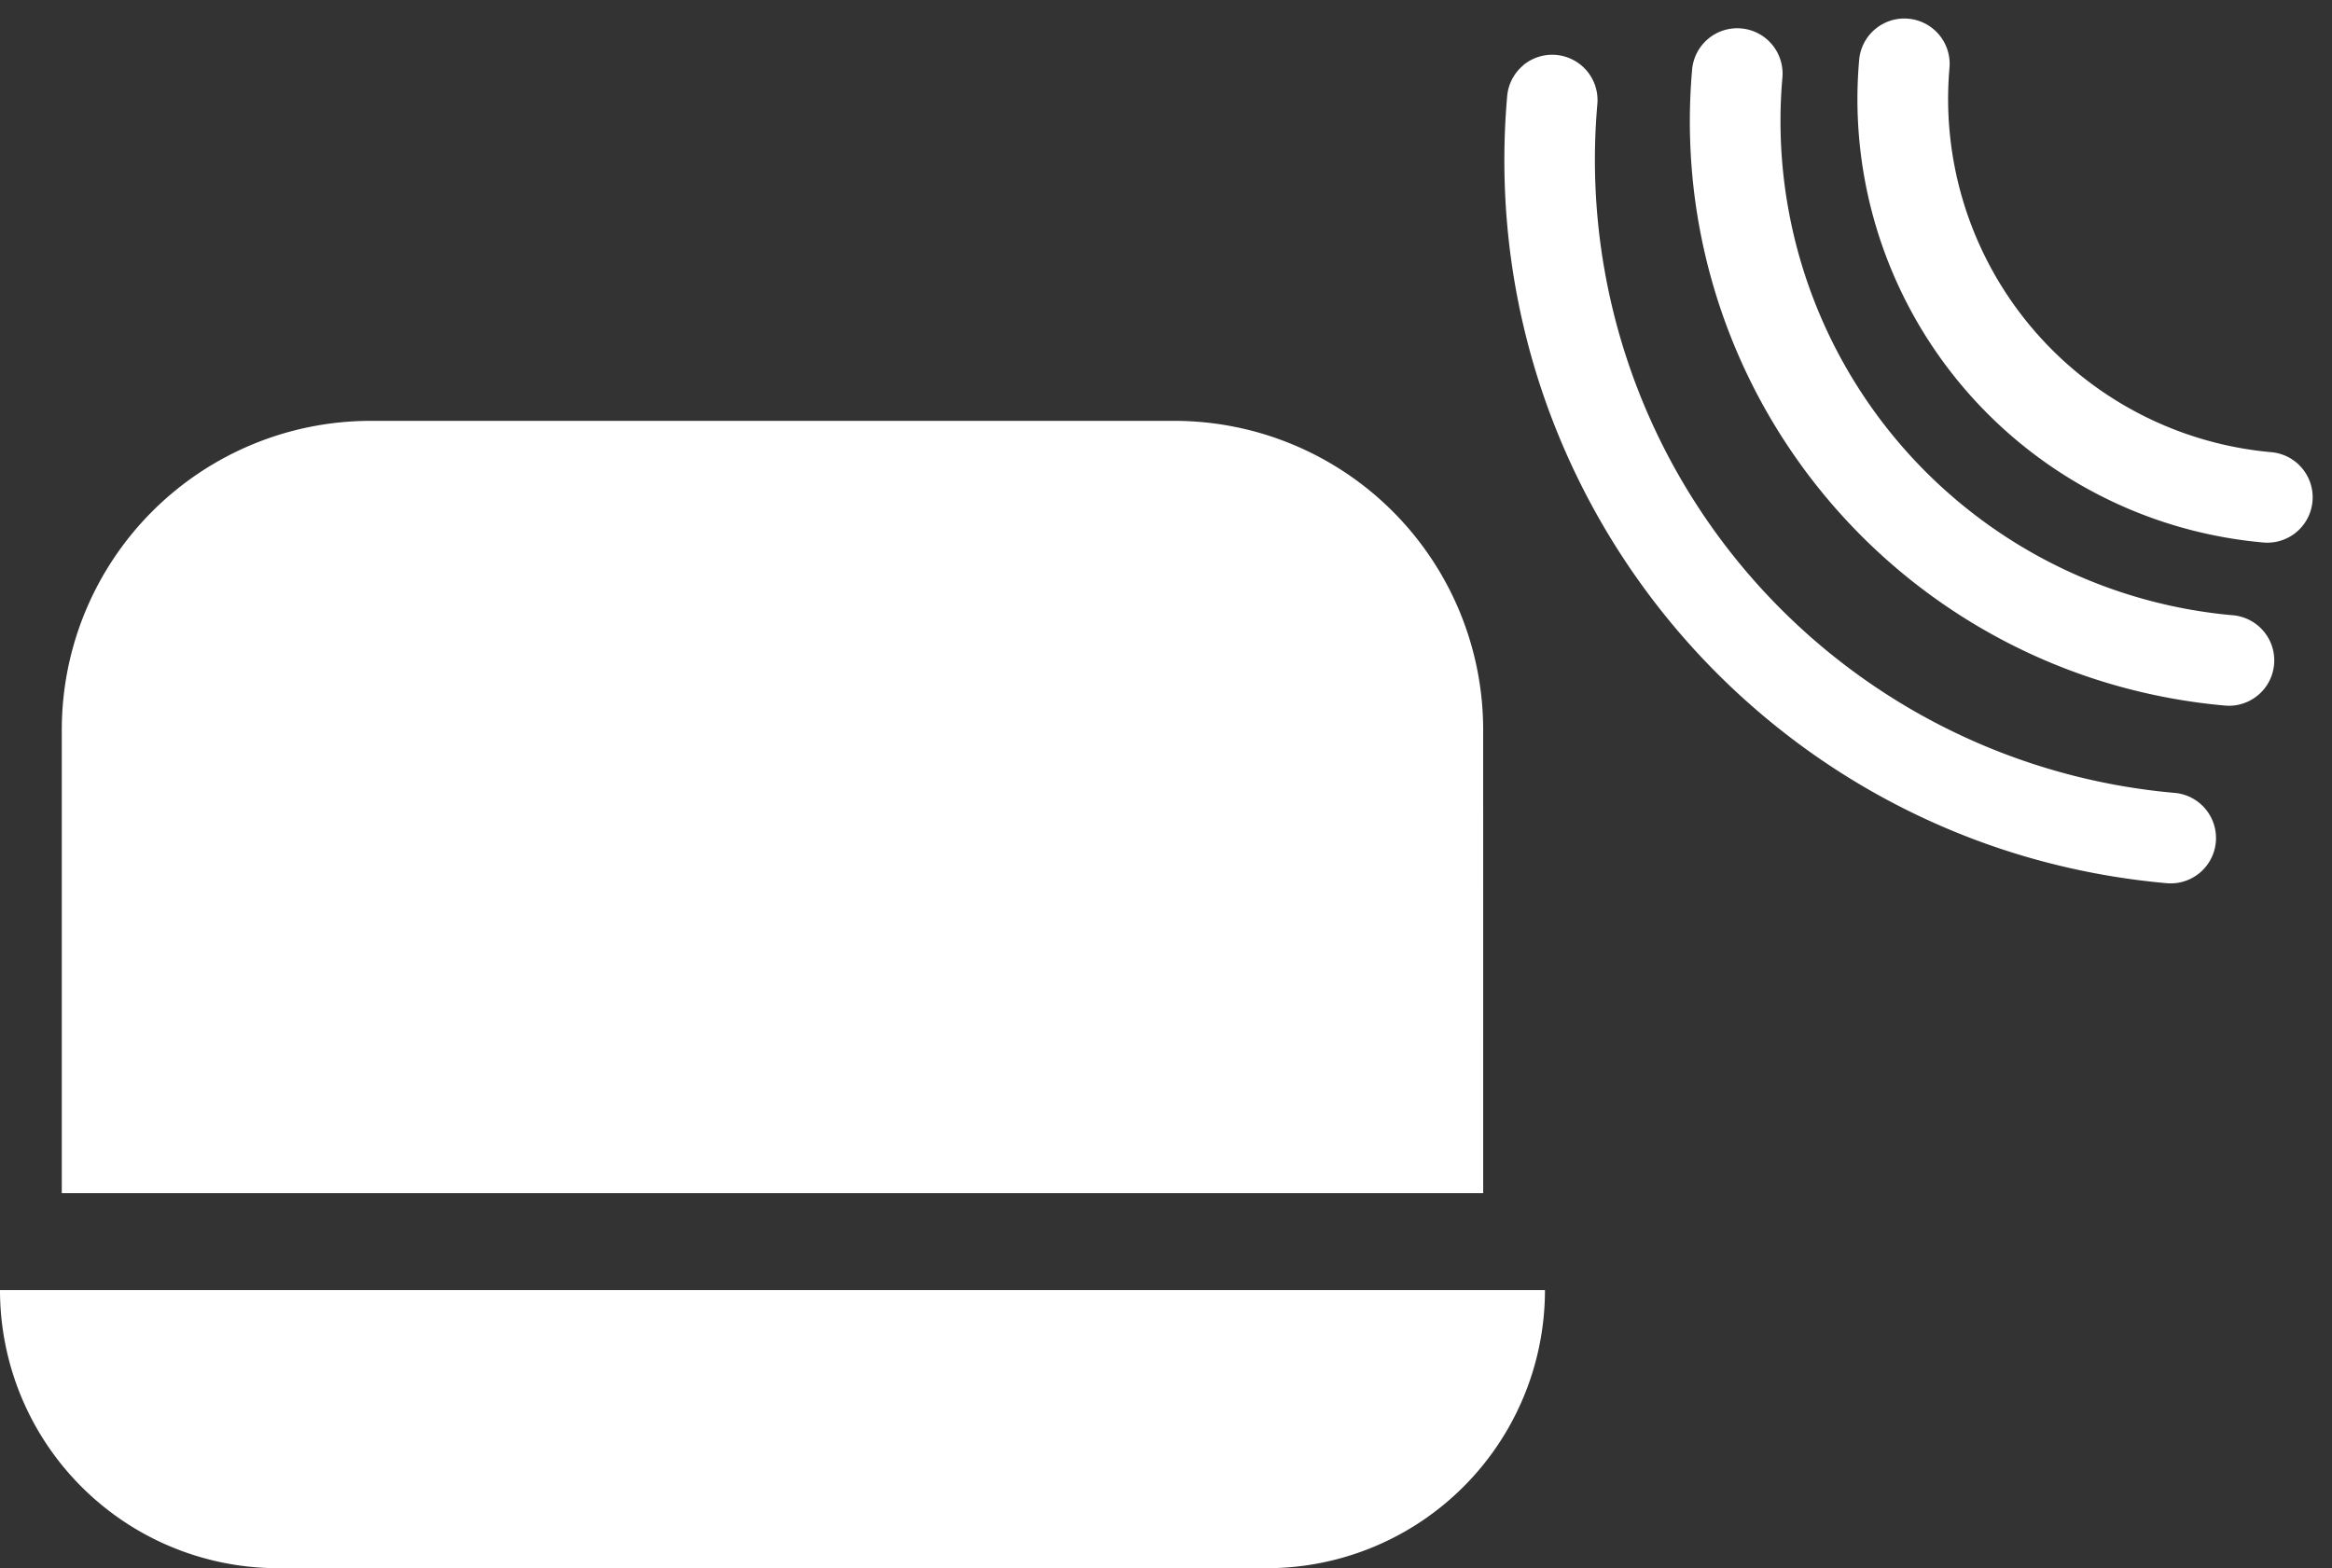 <svg xmlns="http://www.w3.org/2000/svg" width="100.763" height="67.763" viewBox="0 0 100.763 67.763">
  <rect x="0" y="0" width="100.763" height="67.763" fill="#333333" stroke="none"/>
  <g id="Group_2126" data-name="Group 2126" transform="translate(331.768 -2305.437)">
    <g id="Group_2103" data-name="Group 2103" transform="translate(-379.267 2315.634)">
      <g id="Group_2123" data-name="Group 2123" transform="translate(0 0.003)">
        <path id="Path_10892" data-name="Path 10892" d="M979.816,159.446A13.351,13.351,0,0,0,966.465,146.1H931.752A13.351,13.351,0,0,0,918.4,159.446v20.026h61.417Z" transform="translate(-868.231 -138.115)" fill="#fff"/>
        <path id="Path_10893" data-name="Path 10893" d="M869.533,833.785A12.017,12.017,0,0,0,881.55,845.8h42.722a12.017,12.017,0,0,0,12.017-12.017Z" transform="translate(-822.034 -788.239)" fill="#fff"/>
        <path id="Path_10894" data-name="Path 10894" d="M2251.613,261.016a1.959,1.959,0,0,1-1.385-3.344,15.324,15.324,0,0,0,0-21.686,1.959,1.959,0,0,1,2.77-2.77,19.23,19.23,0,0,1,0,27.226,1.953,1.953,0,0,1-1.385.574" transform="translate(2021.137 -1256.301) rotate(140)" fill="#fff"/>
        <path id="Path_10895" data-name="Path 10895" d="M2408.634,152.408a1.959,1.959,0,0,1-1.385-3.344,21.437,21.437,0,0,0,0-30.335,1.959,1.959,0,0,1,2.77-2.77,25.6,25.6,0,0,1,3.251,3.979,25.34,25.34,0,0,1,0,27.916,25.6,25.6,0,0,1-3.251,3.979,1.953,1.953,0,0,1-1.385.574" transform="translate(2064.391 -1440.01) rotate(140)" fill="#fff"/>
        <path id="Path_10896" data-name="Path 10896" d="M2594.425,45.548a1.959,1.959,0,0,1-1.385-3.344,27.46,27.46,0,0,0,0-38.859,1.959,1.959,0,0,1,2.77-2.77,31.667,31.667,0,0,1,4.024,4.925,31.232,31.232,0,0,1,4.6,11.281,31.442,31.442,0,0,1-1.726,17.8,31.248,31.248,0,0,1-2.877,5.463,31.663,31.663,0,0,1-4.024,4.925,1.953,1.953,0,0,1-1.385.574" transform="translate(2130.031 -1640.148) rotate(140)" fill="#fff"/>
      </g>
    </g>
  </g>
</svg>
